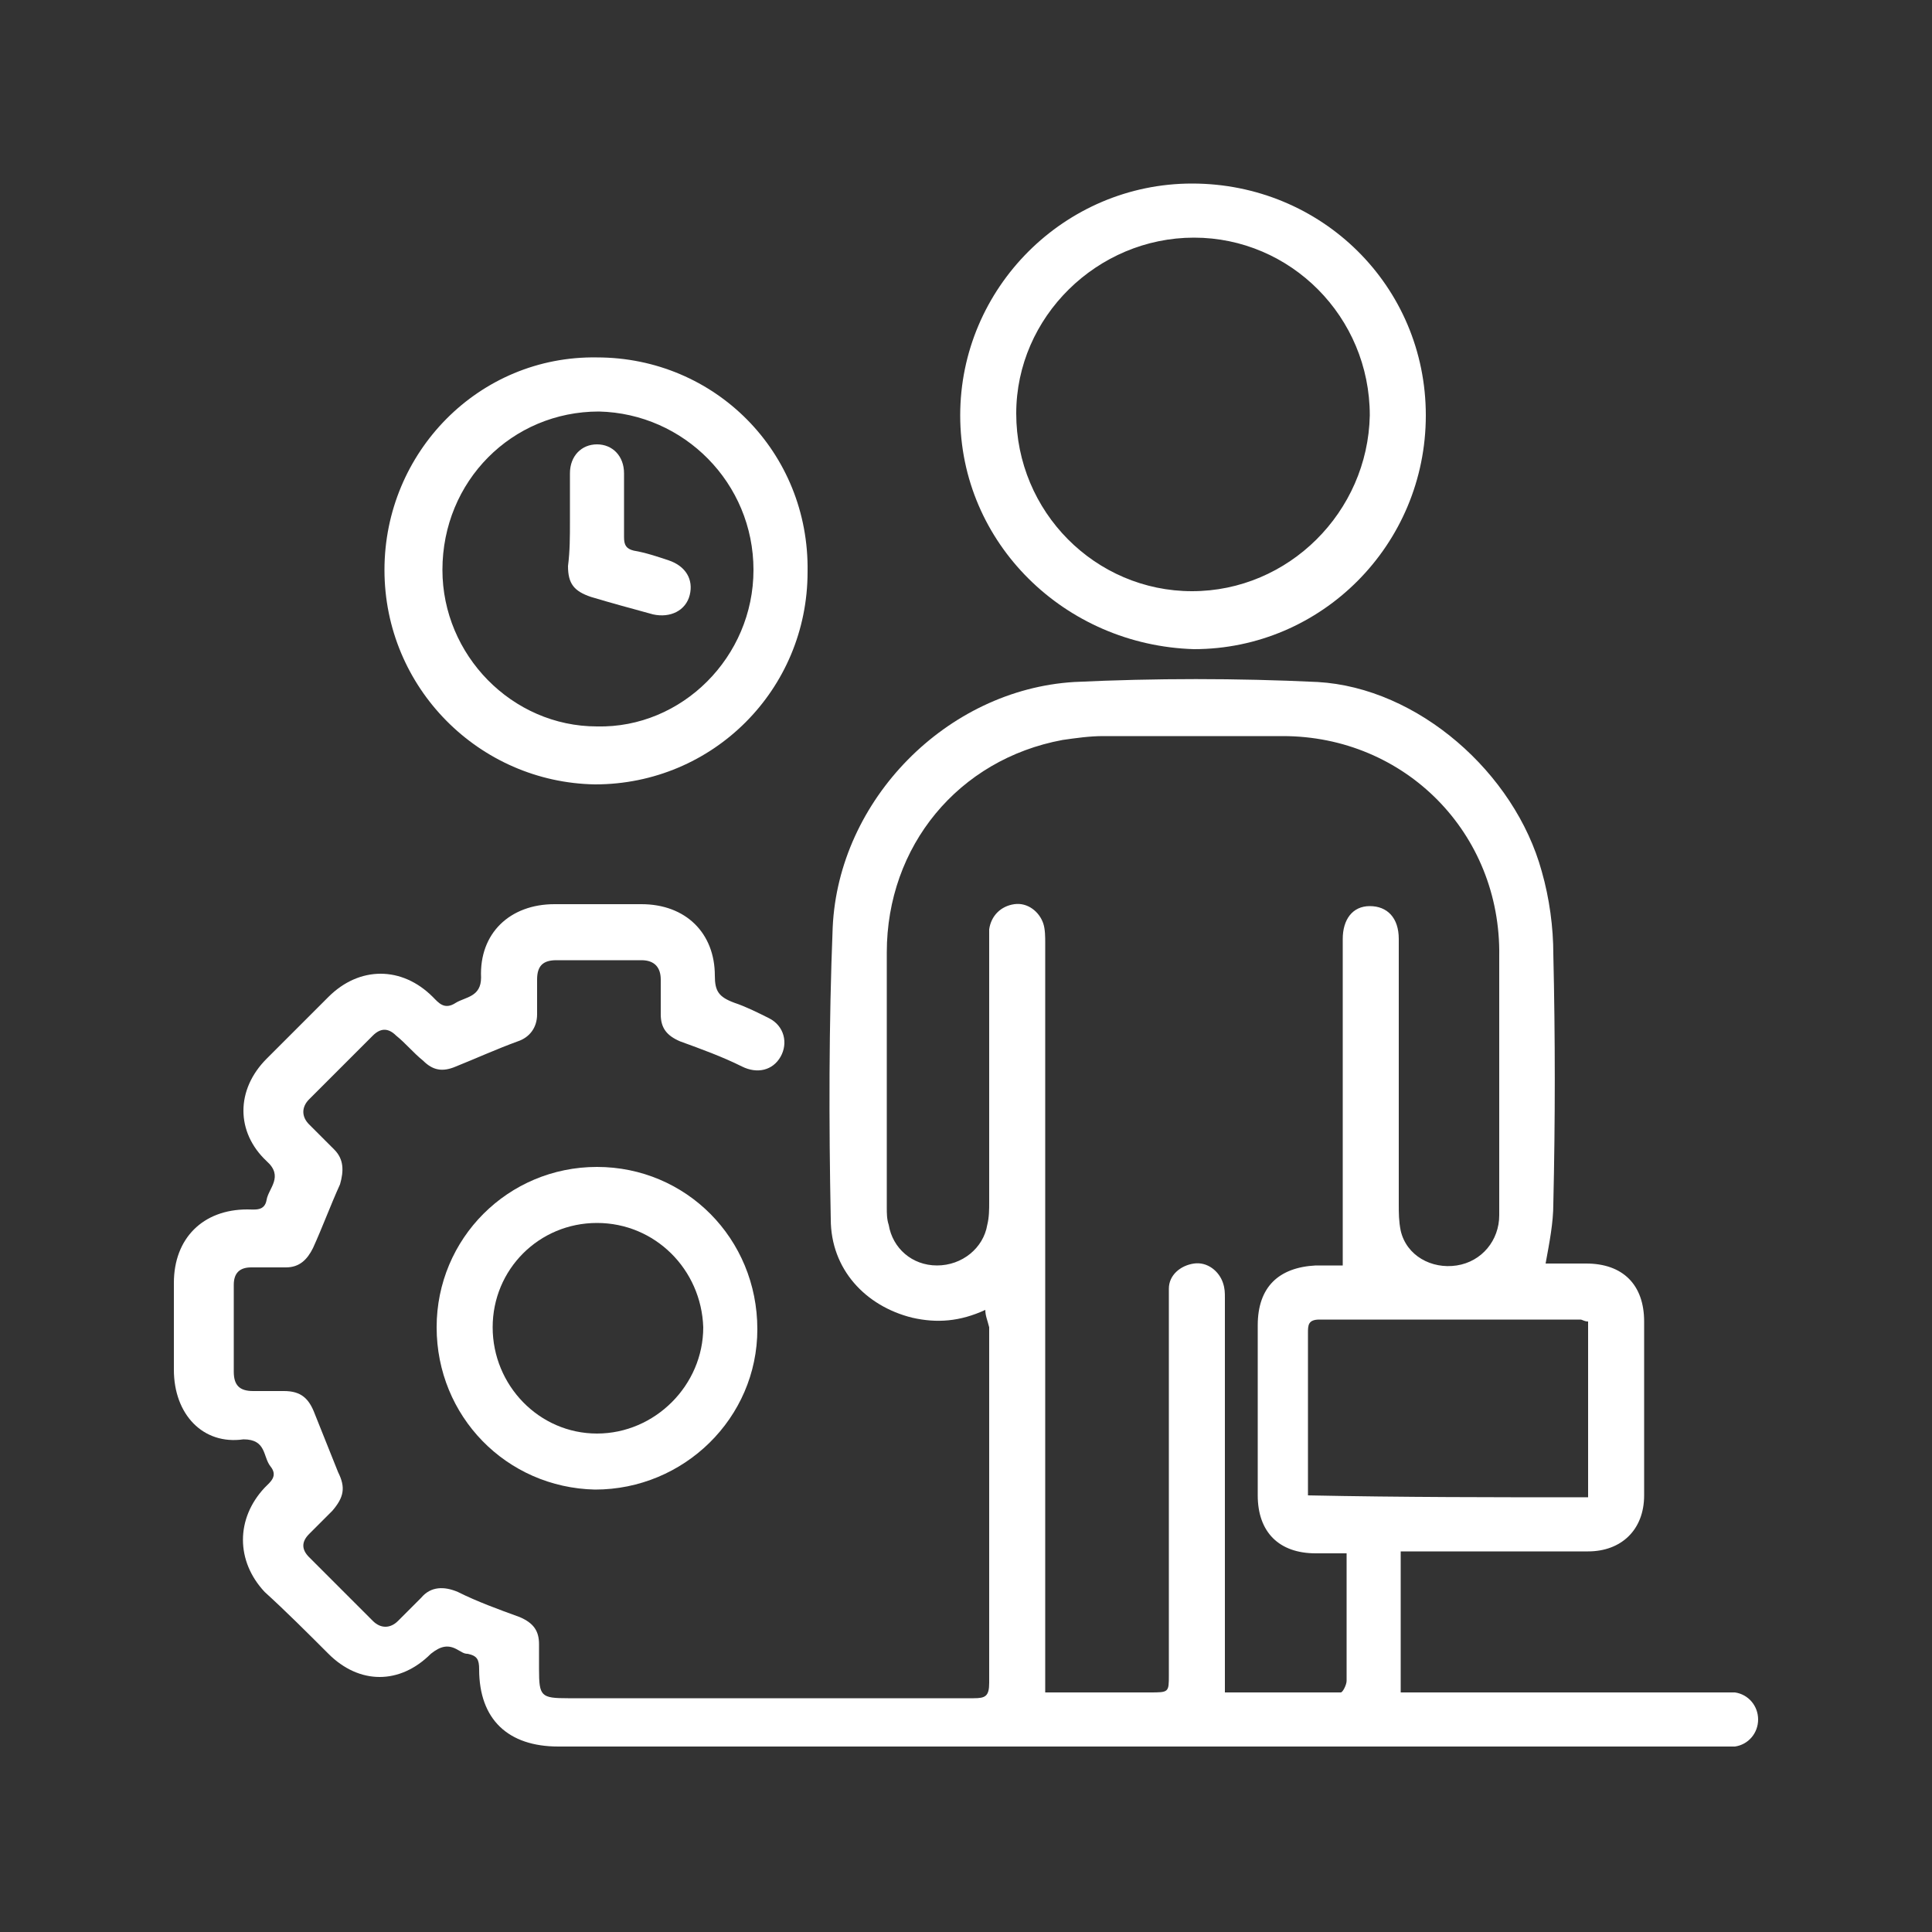 <svg xmlns="http://www.w3.org/2000/svg" xmlns:xlink="http://www.w3.org/1999/xlink" id="Layer_1" x="0px" y="0px" viewBox="0 0 100 100" style="enable-background:new 0 0 100 100;" xml:space="preserve"><rect x="0" y="0" width="100" height="100" fill="#333333" stroke="none"/><style type="text/css">	.st0{fill:#FFFFFF;}</style><g>	<path class="st0" d="M51,67.8c-1.3,0.6-2.5,0.7-3.8,0.4c-2.4-0.6-4.2-2.5-4.2-5.1c-0.1-5-0.1-10.1,0.1-15.1  c0.3-6.6,5.9-12.3,12.5-12.7c4.2-0.2,8.4-0.2,12.6,0c5.2,0.3,10.2,4.7,11.6,9.8c0.4,1.4,0.6,2.9,0.6,4.3c0.1,4.3,0.1,8.6,0,12.9  c0,1-0.2,2-0.4,3.1c0.6,0,1.4,0,2.1,0c1.9,0,3,1.1,3,3c0,3,0,6,0,9c0,1.8-1.2,2.9-2.9,2.9c-2.9,0-5.9,0-8.8,0c-0.3,0-0.6,0-0.9,0  c0,2.4,0,4.8,0,7.3c0.3,0,0.5,0,0.8,0c5.2,0,10.4,0,15.6,0c0.3,0,0.6,0,0.9,0c0.7,0.1,1.2,0.7,1.2,1.4c0,0.7-0.5,1.3-1.2,1.4  c-0.2,0-0.4,0-0.7,0c-17,0-34.1,0-51.1,0c-3,0-6,0-9.1,0c-2.6,0-4.1-1.4-4.1-4c0-0.5-0.1-0.7-0.6-0.8c-0.2,0-0.3-0.1-0.5-0.2  c-0.5-0.3-0.9-0.2-1.4,0.2c-1.6,1.6-3.7,1.6-5.3,0c-1.1-1.1-2.2-2.2-3.3-3.2c-1.5-1.6-1.5-3.8,0-5.4c0.3-0.3,0.7-0.6,0.3-1.1  c-0.4-0.5-0.2-1.4-1.4-1.4C10.5,74.8,9,73.2,9,70.9c0-1.5,0-3,0-4.5c0-2.3,1.5-3.8,3.8-3.8c0.4,0,0.9,0.1,1-0.5  c0.1-0.6,0.9-1.2,0-2c-1.6-1.5-1.6-3.7,0-5.3c1.1-1.1,2.1-2.1,3.2-3.2c1.6-1.6,3.8-1.6,5.4,0c0.3,0.3,0.6,0.7,1.2,0.3  c0.5-0.3,1.3-0.3,1.3-1.3c-0.1-2.3,1.5-3.8,3.8-3.8c1.5,0,3,0,4.5,0c2.3,0,3.8,1.5,3.8,3.7c0,0.8,0.2,1.1,1,1.4  c0.6,0.2,1.2,0.5,1.8,0.8c0.8,0.4,1,1.3,0.6,2c-0.4,0.7-1.2,0.9-2,0.5c-1-0.5-2.1-0.9-3.2-1.3c-0.7-0.3-1-0.7-1-1.4  c0-0.6,0-1.2,0-1.8c0-0.6-0.3-1-1-1c-1.5,0-2.9,0-4.4,0c-0.7,0-1,0.3-1,1c0,0.6,0,1.2,0,1.8c0,0.7-0.4,1.2-1,1.4  c-1.1,0.4-2.2,0.9-3.2,1.3c-0.7,0.3-1.2,0.2-1.7-0.3c-0.5-0.4-0.9-0.9-1.4-1.3c-0.4-0.4-0.8-0.4-1.2,0c-1.1,1.1-2.2,2.2-3.3,3.3  c-0.4,0.4-0.4,0.9,0,1.3c0.4,0.4,0.9,0.9,1.3,1.3c0.5,0.5,0.5,1.1,0.3,1.8c-0.5,1.1-0.9,2.2-1.4,3.3c-0.3,0.6-0.7,1-1.4,1  c-0.6,0-1.2,0-1.8,0c-0.6,0-0.9,0.3-0.9,0.9c0,1.5,0,3,0,4.5c0,0.7,0.3,1,1,1c0.5,0,1.1,0,1.6,0c0.9,0,1.3,0.4,1.6,1.2  c0.4,1,0.8,2,1.2,3c0.4,0.8,0.3,1.3-0.3,2c-0.4,0.4-0.8,0.8-1.2,1.2c-0.4,0.4-0.4,0.8,0,1.2c1.1,1.1,2.2,2.2,3.3,3.3  c0.4,0.4,0.9,0.4,1.3,0c0.4-0.4,0.8-0.8,1.2-1.2c0.5-0.6,1.2-0.6,1.9-0.3c1,0.5,2.1,0.9,3.2,1.3c0.7,0.3,1,0.7,1,1.4  c0,0.4,0,0.9,0,1.3c0,1.4,0.1,1.5,1.5,1.5c4.4,0,8.8,0,13.2,0c2.6,0,5.2,0,7.8,0c0.6,0,0.8-0.1,0.8-0.8c0-6.1,0-12.3,0-18.4  C51.1,68.3,51,68.1,51,67.8z M69.5,65.5c0-0.4,0-0.7,0-1c0-5.3,0-10.6,0-15.9c0-1,0.5-1.7,1.4-1.7c0.9,0,1.5,0.6,1.5,1.7  c0,0.2,0,0.3,0,0.5c0,4.4,0,8.8,0,13.2c0,0.5,0,0.9,0.1,1.4c0.3,1.3,1.6,2,2.9,1.8c1.3-0.2,2.2-1.3,2.2-2.6c0-4.5,0-8.9,0-13.4  c0.1-6.4-4.9-11.4-11.2-11.4c-3.1,0-6.2,0-9.3,0c-0.7,0-1.4,0.1-2.1,0.2c-5.4,1-9.1,5.5-9.1,11c0,4.4,0,8.8,0,13.2  c0,0.3,0,0.6,0.1,0.9c0.2,1.2,1.2,2.1,2.5,2.1c1.3,0,2.4-0.9,2.6-2.1c0.1-0.4,0.1-0.8,0.1-1.2c0-4.4,0-8.8,0-13.2  c0-0.3,0-0.6,0-0.9c0.1-0.7,0.6-1.2,1.3-1.3c0.7-0.1,1.3,0.4,1.5,1c0.1,0.3,0.1,0.7,0.1,1c0,12.6,0,25.1,0,37.7c0,0.3,0,0.7,0,1.1  c1.9,0,3.6,0,5.4,0c1,0,1,0,1-0.9c0-6.1,0-12.3,0-18.4c0-0.5,0-1.1,0-1.6c0-0.7,0.6-1.2,1.3-1.3c0.7-0.1,1.3,0.4,1.5,1  c0.1,0.3,0.1,0.5,0.1,0.8c0,6.1,0,12.1,0,18.2c0,0.7,0,1.4,0,2.2c2,0,4,0,6,0c0.1,0,0.3-0.4,0.3-0.6c0-1.5,0-3.1,0-4.6  c0-0.6,0-1.3,0-2c-0.6,0-1.1,0-1.6,0c-1.9,0-3-1.1-3-3c0-2.9,0-5.9,0-8.8c0-2,1.1-3,3-3.1C68.4,65.5,68.9,65.5,69.5,65.5z   M82.2,77.5c0-3.1,0-6.1,0-9.1c-0.2,0-0.3-0.1-0.4-0.1c-4.5,0-9,0-13.5,0c-0.6,0-0.6,0.3-0.6,0.7c0,2.5,0,5,0,7.5  c0,0.3,0,0.6,0,0.9C72.6,77.5,77.3,77.5,82.2,77.5z"></path>	<path class="st0" d="M49.7,21.5c0-6.6,5.4-12,12-12c6.7,0,12.1,5.3,12.1,12c0,6.7-5.4,12.1-12,12.1C55.1,33.4,49.7,28.1,49.7,21.5z   M61.8,12.3c-5,0-9.2,4.1-9.2,9.1c0,5.1,4.1,9.2,9.1,9.2c5,0,9.1-4.1,9.2-9.1C70.9,16.4,66.8,12.3,61.8,12.3z"></path>	<path class="st0" d="M19.9,29.5c0-6.1,4.9-11.1,11-11c6.1,0,11,4.9,10.9,11.1c0,6.1-4.9,11-11,11C24.8,40.5,19.9,35.6,19.9,29.5z   M39,29.5c0-4.5-3.6-8.1-8-8.2c-4.5,0-8.1,3.6-8.1,8.2c0,4.4,3.6,8.1,8,8.1C35.3,37.7,39,34,39,29.5z"></path>	<path class="st0" d="M22.6,68.7c0-4.6,3.7-8.3,8.3-8.3c4.6,0,8.3,3.7,8.3,8.4c0,4.6-3.8,8.3-8.4,8.3C26.2,77,22.6,73.3,22.6,68.7z   M30.9,63.3c-3,0-5.4,2.4-5.4,5.4c0,3,2.4,5.5,5.4,5.5c3,0,5.5-2.5,5.5-5.5C36.3,65.7,33.9,63.3,30.9,63.3z"></path>	<path class="st0" d="M29.5,27c0-0.8,0-1.7,0-2.5c0-0.9,0.6-1.5,1.4-1.5c0.8,0,1.4,0.6,1.4,1.5c0,1.1,0,2.2,0,3.3  c0,0.4,0.1,0.6,0.5,0.7c0.6,0.1,1.2,0.3,1.8,0.5c0.9,0.3,1.3,1,1.1,1.8c-0.2,0.8-1,1.2-1.9,1c-1.1-0.3-2.2-0.6-3.2-0.9  c-0.9-0.3-1.2-0.7-1.2-1.6C29.5,28.5,29.5,27.8,29.5,27C29.5,27,29.5,27,29.5,27z"></path></g></svg>
